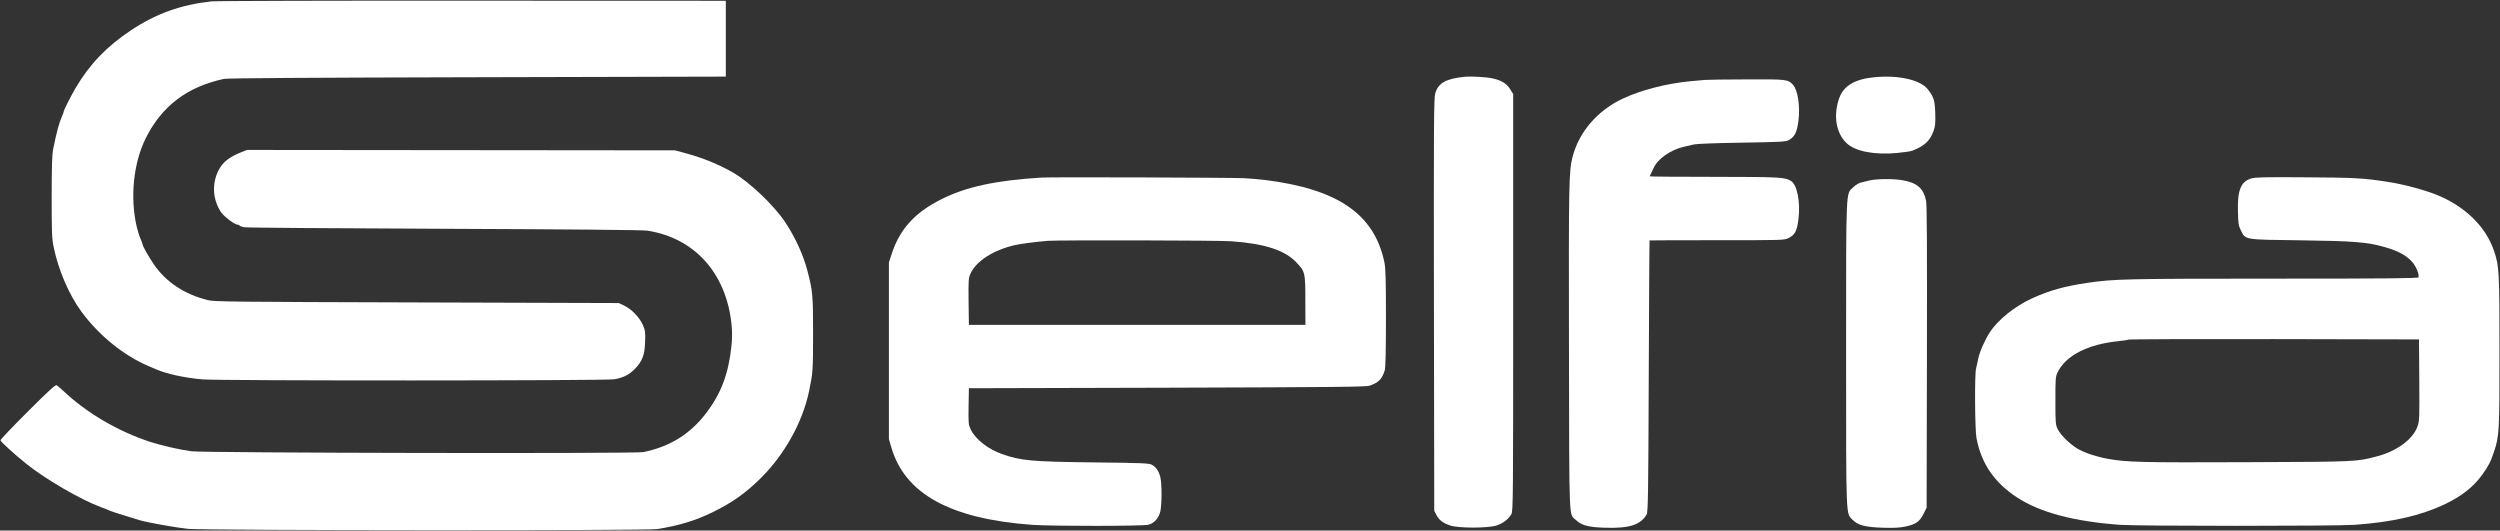 <svg width="3209" height="681" viewBox="0 0 3209 681" fill="none" xmlns="http://www.w3.org/2000/svg">
<rect x="0" y="0" width="3209" height="681" fill="#333333" stroke="none"/>
<path d="M271 1.8C231.8 6.2 200.334 17.533 168.334 38.733C137.267 59.267 114.867 82.6 97 113C90.334 124.6 81.667 141.666 81.667 143.666C81.667 144.2 80.867 146.466 79.8 148.733C75.667 158.2 72.867 168.466 68.067 192.333C66.867 198.6 66.334 215.266 66.334 253C66.334 298.466 66.6 306.466 68.867 317C74.867 346.6 88.867 379 104.733 400.333C127.4 431 159 456.467 191 470.067C193.534 471.133 197.8 472.867 200.334 474.067C214.2 480.067 238.334 485.267 260.467 487C285.134 488.867 777 488.733 788.2 486.867C799.934 484.867 807.267 481.267 814.6 473.8C824.334 464.067 827.534 455.8 828.067 439C828.467 426.333 828.2 424.2 825.267 417.267C820.867 407.4 811 397.133 801.8 392.6L794.334 389L535 388.2C300.467 387.533 274.867 387.267 266.867 385.267C237.134 377.933 213.4 362.333 197.8 339.8C190.867 329.666 183 315.8 183 313.533C183 312.866 181.8 309.8 180.467 306.6C179 303.533 177 297.133 175.8 292.333C166.6 254.066 171.134 209.4 187.267 177C207.934 135.933 240.334 111.4 287.4 101.266C292.334 100.333 387.534 99.666 613 99.133L931.667 98.333V49.666V1L606.334 0.866C427.4 0.733 276.467 1.133 271 1.8Z" fill="white"/>
<path d="M1881 98.467C1856.2 100.867 1846.33 106.333 1842.33 119.667C1840.47 126.067 1840.33 155.267 1840.6 391.267L1841 655.667L1843.93 661.267C1847.53 667.934 1852.07 671.267 1861.67 674.6C1872.07 678.067 1909.4 678.067 1920.6 674.6C1929 672.067 1936.47 666.334 1940.07 659.8C1942.2 655.934 1942.33 637.4 1942.33 388.2V120.733L1938.33 114.333C1933.8 107.133 1927 103 1915.8 100.6C1907.93 98.867 1888.73 97.8 1881 98.467Z" fill="white"/>
<path d="M2405.93 99.133C2381.13 101.533 2366.87 109.933 2361.13 125.133C2352.87 147.667 2356.47 170.6 2370.2 183.667C2381.27 194.333 2406.33 199.133 2435.4 196.333C2444.2 195.533 2452.87 194.2 2454.87 193.4C2470.33 187.267 2477.13 180.867 2481.8 168.467C2484.07 162.2 2484.47 158.733 2484.07 145.667C2483.67 129.133 2482.2 124.467 2474.6 114.733C2465.27 102.467 2436.6 96.067 2405.93 99.133Z" fill="white"/>
<path d="M2188.33 102.6C2185.8 102.733 2177.13 103.667 2169 104.333C2138.87 107.267 2106.2 115.667 2083 126.6C2050.33 141.933 2026.6 169.667 2018.47 201.667C2013.8 220.067 2013.53 234.467 2013.93 445.667C2014.33 676.333 2013.67 658.867 2022.73 667.4C2029.93 674.333 2038.87 676.733 2060.2 677.4C2091.53 678.333 2105.53 673.933 2113.67 660.333C2115.4 657.4 2115.8 634.467 2116.33 483C2116.73 387.267 2117.13 308.867 2117.4 308.6C2117.53 308.467 2156.47 308.333 2203.93 308.333C2288.47 308.333 2290.33 308.333 2295.8 305.533C2303.93 301.667 2306.6 296.467 2308.47 281.533C2311.27 259.133 2306.73 236.6 2298.6 232.067C2290.33 227.4 2284.73 227.133 2200.73 227C2155 227 2117.67 226.733 2117.67 226.333C2117.67 225.933 2118.2 224.6 2119 223.267C2119.67 222.067 2121.27 218.6 2122.6 215.667C2127.67 203.933 2144.73 192.067 2161.67 188.333C2165.67 187.533 2171.4 186.067 2174.33 185.4C2177.4 184.6 2203.27 183.533 2235.67 183.133C2283.8 182.333 2292.2 181.933 2295.67 180.067C2303.53 175.8 2306.33 170.467 2308.33 156.2C2311 137.133 2307.8 115.667 2301.4 108.733C2295 101.8 2293.13 101.667 2241.13 101.933C2214.73 101.933 2190.87 102.333 2188.33 102.6Z" fill="white"/>
<path d="M309.667 195.4C294.067 201.667 285.933 208.067 280.6 218.467C271.667 235.667 273 256.867 283.933 272.6C287.667 278.067 301.267 288.333 304.867 288.333C305.933 288.333 307.133 288.867 307.533 289.533C307.933 290.2 310.6 291.133 313.267 291.667C316.067 292.333 431.8 293.133 570.333 293.667C730.733 294.333 825.533 295.133 831 296.067C891.667 305.533 932.2 350.733 939 416.333C939.933 426.467 939.933 434.2 938.867 444.333C935.133 479.667 925.667 504.867 906.867 529.667C886.333 557 859.933 573.4 825.667 580.333C815 582.467 263.4 581.4 245.8 579.267C232.733 577.667 207 571.8 193 567.267C151.933 553.8 111.8 530.467 81.933 502.333C77.933 498.733 73.8 495.133 72.733 494.467C71.133 493.667 62.733 501.267 35.533 528.467C16.067 547.8 0.467 564.333 0.6 565.133C1.133 567.267 18.733 583.267 33.667 595.267C58.333 615.133 104.067 641.667 129.667 651C134.467 652.733 139 654.467 139.667 655C140.867 655.8 156.733 661 179 667.667C189 670.733 226.733 677.4 241.667 678.867C262.867 680.867 831.533 681.267 843.667 679.133C872.333 674.467 892.2 668.333 914.333 657.667C939.667 645.4 957.267 632.867 977.133 613.133C1007.27 583 1029.93 542.2 1038.33 503C1043.4 479 1043.67 475.667 1043.67 429C1043.67 378.467 1043.27 373.533 1036.07 346.333C1030.73 326.467 1020.87 304.867 1008.2 285.667C993.8 263.8 962.067 233.667 941 221.533C921.8 210.6 902.333 202.733 879.8 196.6L866.333 193L591.667 192.733L317 192.467L309.667 195.4Z" fill="white"/>
<path d="M1337 227.933C1278.33 231.533 1240.33 239.8 1209 255.4C1174.47 272.6 1155.13 293.8 1144.6 325.8L1141 337V450.333V563.667L1144.07 574.067C1161.4 633.934 1219.8 666.067 1325 673.667C1351.13 675.534 1467.53 675.4 1474.33 673.534C1481.67 671.4 1487.4 665 1489.4 656.467C1491.4 647.534 1491.53 620.734 1489.4 612.6C1487.53 604.734 1484.07 599.667 1478.6 596.6C1474.73 594.6 1467.27 594.2 1403.67 593.533C1324.2 592.6 1310.47 591.4 1286.33 582.867C1268.6 576.733 1252.33 564.067 1246.33 551.8C1243 545 1243 544.2 1243.27 521.533L1243.67 498.333L1498.33 497.667C1717.93 497 1753.8 496.6 1758.33 495C1770.07 490.6 1773.8 486.867 1777.53 475.133C1778.47 472.2 1779 449.533 1779 408.467C1779 358.067 1778.6 344.467 1777 336.6C1764.07 274.867 1717.27 242.6 1623.53 231C1616.87 230.2 1604.87 229.133 1596.87 228.733C1581.53 227.933 1348.47 227.133 1337 227.933ZM1580.33 309.667C1623.4 312.733 1649.13 321.133 1663.93 336.733C1675.27 348.733 1675.53 349.533 1675.53 385.667L1675.67 417H1459.67H1243.67L1243.27 387.267C1243 360.2 1243.13 357 1245.53 351.667C1252.73 335.267 1275 320.867 1303.27 314.467C1310.73 312.867 1329.93 310.333 1345 309.133C1358.87 308.067 1564.47 308.467 1580.33 309.667Z" fill="white"/>
<path d="M2889.4 229.133C2876.33 233.267 2871.93 244.2 2872.6 271.133C2873 287 2873.4 289.667 2876.33 295.667C2882.6 308.067 2879.67 307.533 2953 308.467C3022.2 309.4 3038.33 310.733 3061 317.133C3082.07 323.133 3094.33 331 3100.6 342.467C3103.8 348.6 3104.87 352.067 3104.47 355.933C3104.33 357.267 3066.33 357.667 2919.4 357.667C2729 357.667 2713 358.067 2679 363.133C2649.53 367.533 2631.13 372.733 2609.13 382.6C2586.2 393 2564.47 410.467 2553.93 426.867C2547.27 437.267 2541 451.667 2539.13 461C2538.2 465.4 2537 470.867 2536.47 473.267C2534.47 480.6 2535 551.8 2537 562.333C2543.27 595.133 2559.93 619.4 2589 638.467C2618.6 657.8 2661.67 669.267 2721 673.667C2745.53 675.4 2997.53 675.4 3022.33 673.667C3070.87 670.2 3107 661.933 3137.53 647.533C3159.4 637.267 3175.13 624.867 3186.33 609.133C3194.6 597.533 3197 592.867 3201.4 579.533C3208.07 559.8 3208.33 554.333 3208.33 451.267C3208.33 348.467 3207.93 341.267 3201.4 322.2C3190.73 290.733 3164.2 264.867 3127.67 250.067C3112.47 243.933 3086.07 236.733 3067 233.8C3033.67 228.467 3023.13 227.933 2952.33 227.533C2905.8 227.267 2894.6 227.533 2889.4 229.133ZM3105.4 487.933C3105.67 538.333 3105.67 540.467 3102.87 547.933C3097 564.067 3075.93 579.4 3051 585.8C3024.33 592.733 3026.07 592.733 2884.33 593.267C2749.8 593.8 2729.4 593.4 2705.27 588.867C2691 586.333 2676.07 581.267 2667.4 576.333C2657.67 570.733 2645.13 558.733 2641.53 551.267C2638.47 545.267 2638.33 543.8 2638.33 514.333C2638.33 485.267 2638.47 483.4 2641.27 477.667C2651.93 456.067 2680.47 441.667 2720.07 437.8C2726.07 437.267 2731.4 436.333 2731.93 435.933C2732.33 435.4 2816.6 435.133 2918.87 435.267L3105 435.667L3105.4 487.933Z" fill="white"/>
<path d="M2399.67 231.667C2396.07 232.467 2391 233.667 2388.47 234.333C2386.07 234.867 2381.8 237.533 2379 240.2C2369.13 249.667 2369.67 236.2 2369.67 454.333C2369.67 669.933 2369.27 658.467 2378.2 667.4C2385.13 674.333 2394.07 676.6 2416.6 677.4C2431.8 677.8 2438.47 677.4 2446.2 675.8C2459.4 672.867 2464.07 669.533 2469 659.667L2473 651.667L2473.4 458.333C2473.67 316.067 2473.4 263 2472.33 257.667C2468.87 241.267 2460.33 234.2 2440.73 231.133C2428.73 229.267 2408.47 229.533 2399.67 231.667Z" fill="white"/>
</svg>
